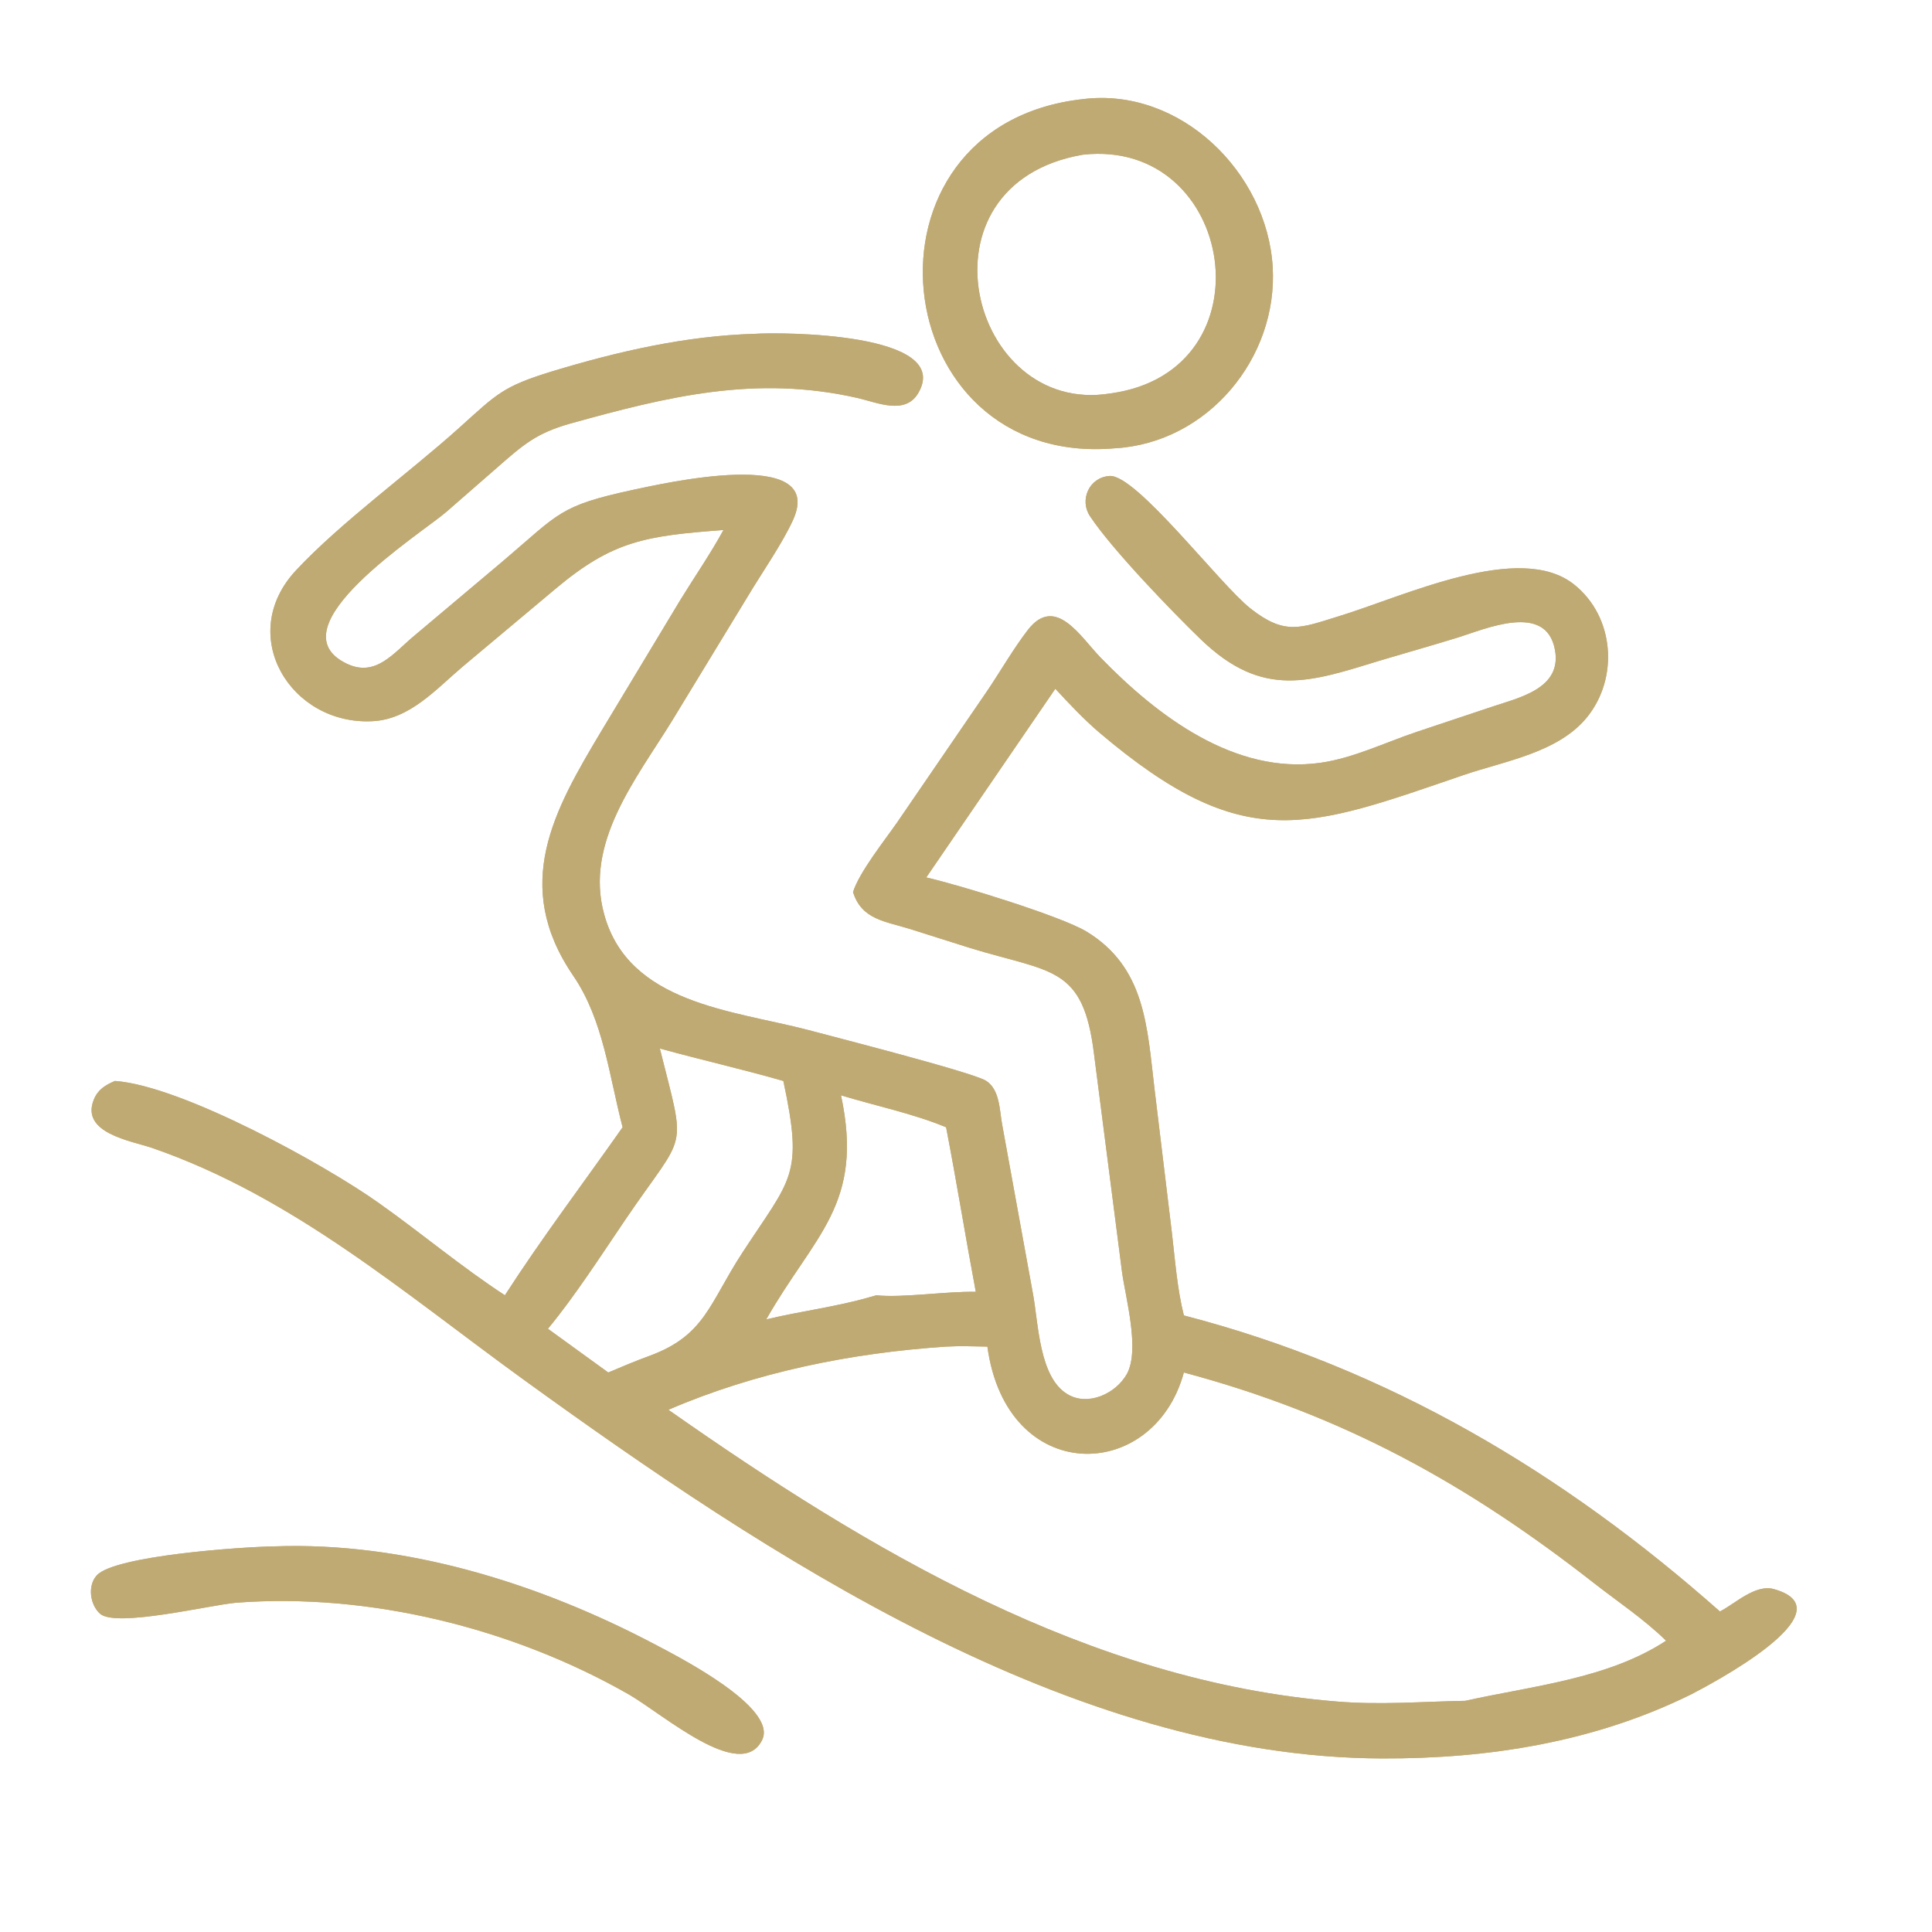 <?xml version="1.0" encoding="UTF-8"?> <svg xmlns="http://www.w3.org/2000/svg" xmlns:xlink="http://www.w3.org/1999/xlink" width="40" zoomAndPan="magnify" viewBox="0 0 30 30" height="40" preserveAspectRatio="xMidYMid meet" version="1.0"><defs><clipPath id="3a59be7dde"><path d="M 14 1.348 L 20 1.348 L 20 7 L 14 7 Z M 14 1.348 " clip-rule="nonzero"></path></clipPath><clipPath id="5d48891252"><path d="M 1.25 5 L 28 5 L 28 27.477 L 1.25 27.477 Z M 1.25 5 " clip-rule="nonzero"></path></clipPath><clipPath id="59c9662f84"><path d="M 1.25 24 L 12 24 L 12 27.477 L 1.25 27.477 Z M 1.25 24 " clip-rule="nonzero"></path></clipPath><clipPath id="23437abd7a"><path d="M 14 1.348 L 20 1.348 L 20 7 L 14 7 Z M 14 1.348 " clip-rule="nonzero"></path></clipPath><clipPath id="eee19e2e71"><path d="M 1.25 5 L 28 5 L 28 27.477 L 1.25 27.477 Z M 1.25 5 " clip-rule="nonzero"></path></clipPath><clipPath id="c99a9019df"><path d="M 1.25 24 L 12 24 L 12 27.477 L 1.25 27.477 Z M 1.25 24 " clip-rule="nonzero"></path></clipPath></defs><g clip-path="url(#3a59be7dde)"><path fill="#c0aa73" d="M 17.312 6.961 C 13.723 7.273 13.152 1.945 16.816 1.539 C 18.328 1.352 19.672 2.676 19.762 4.141 C 19.848 5.559 18.75 6.879 17.312 6.961 Z M 16.816 2.402 C 14.148 2.859 15.059 6.469 17.242 6.109 C 19.754 5.77 19.188 2.141 16.816 2.402 Z M 16.816 2.402 " fill-opacity="1" fill-rule="nonzero"></path></g><g clip-path="url(#5d48891252)"><path fill="#c0aa73" d="M 11.234 8.23 C 10.023 8.32 9.516 8.398 8.633 9.137 L 7.188 10.348 C 6.773 10.699 6.363 11.172 5.781 11.199 C 4.512 11.262 3.66 9.863 4.594 8.859 C 5.289 8.113 6.352 7.344 7.133 6.641 C 7.723 6.109 7.812 6 8.574 5.766 C 9.594 5.457 10.648 5.215 11.715 5.184 C 12.117 5.156 14.812 5.16 14.258 6.105 C 14.055 6.449 13.621 6.25 13.316 6.18 C 11.734 5.82 10.371 6.156 8.852 6.578 C 8.328 6.727 8.129 6.902 7.727 7.254 L 6.93 7.949 C 6.543 8.285 4.223 9.746 5.383 10.305 C 5.836 10.523 6.113 10.137 6.434 9.871 L 7.812 8.711 C 8.691 7.965 8.68 7.855 9.836 7.605 C 10.246 7.52 12.836 6.914 12.316 8.07 C 12.152 8.434 11.828 8.898 11.613 9.258 L 10.434 11.195 C 9.883 12.09 9.07 13.086 9.383 14.203 C 9.766 15.586 11.375 15.688 12.543 15.992 C 12.891 16.086 15.094 16.648 15.309 16.781 C 15.523 16.914 15.52 17.23 15.559 17.449 L 16.039 20.086 C 16.125 20.543 16.133 21.383 16.574 21.648 C 16.895 21.844 17.332 21.637 17.5 21.332 C 17.703 20.953 17.477 20.152 17.422 19.746 L 16.988 16.367 C 16.82 14.992 16.332 15.109 15.059 14.719 L 14.133 14.426 C 13.746 14.305 13.379 14.281 13.246 13.852 C 13.34 13.547 13.742 13.043 13.934 12.766 L 15.328 10.73 C 15.539 10.418 15.73 10.082 15.961 9.781 C 16.391 9.227 16.781 9.895 17.09 10.211 C 17.969 11.117 19.176 12.035 20.508 11.844 C 21.023 11.77 21.512 11.527 22.004 11.363 L 23.172 10.973 C 23.59 10.832 24.258 10.691 24.145 10.09 C 24.008 9.344 23.059 9.77 22.629 9.902 C 22.238 10.023 21.844 10.133 21.453 10.25 C 20.352 10.586 19.617 10.863 18.648 9.93 C 18.215 9.512 17.266 8.531 16.926 8.016 C 16.758 7.766 16.91 7.414 17.227 7.391 C 17.637 7.355 18.941 9.074 19.418 9.449 C 19.949 9.867 20.191 9.754 20.773 9.574 C 21.801 9.262 23.598 8.398 24.445 9.078 C 25.07 9.578 25.141 10.531 24.637 11.145 C 24.188 11.688 23.371 11.816 22.738 12.031 C 20.293 12.867 19.328 13.289 17.07 11.375 C 16.824 11.164 16.605 10.93 16.387 10.695 L 14.383 13.625 C 14.902 13.742 16.484 14.23 16.871 14.465 C 17.785 15.02 17.812 15.941 17.926 16.898 L 18.195 19.125 C 18.246 19.555 18.277 20.004 18.383 20.426 C 21.547 21.246 24.273 22.867 26.707 25.023 C 26.949 24.898 27.258 24.594 27.547 24.676 C 28.75 25.016 26.504 26.184 26.262 26.309 C 24.762 27.051 23.113 27.312 21.457 27.305 C 16.625 27.289 11.906 24.156 8.113 21.41 C 6.27 20.074 4.543 18.578 2.359 17.824 C 2.035 17.715 1.246 17.594 1.457 17.074 C 1.52 16.918 1.637 16.848 1.785 16.785 C 2.832 16.859 5.074 18.102 5.887 18.684 C 6.543 19.148 7.164 19.672 7.84 20.113 C 8.414 19.223 9.059 18.371 9.668 17.504 C 9.457 16.699 9.371 15.84 8.902 15.152 C 7.938 13.742 8.605 12.578 9.336 11.355 L 10.562 9.32 C 10.785 8.957 11.031 8.602 11.234 8.23 Z M 10.246 16.281 C 10.66 17.941 10.668 17.527 9.711 18.938 C 9.34 19.484 8.926 20.129 8.508 20.633 L 9.445 21.312 C 9.656 21.223 9.867 21.133 10.082 21.055 C 10.949 20.738 11.012 20.242 11.527 19.453 C 12.289 18.285 12.48 18.262 12.164 16.785 C 11.527 16.602 10.883 16.457 10.246 16.281 Z M 13.059 17.008 C 13.422 18.707 12.648 19.168 11.898 20.488 C 12.43 20.359 12.988 20.293 13.508 20.141 L 13.609 20.113 C 14.008 20.156 14.68 20.051 15.152 20.059 C 14.992 19.207 14.855 18.352 14.691 17.504 C 14.172 17.289 13.598 17.172 13.059 17.008 Z M 14.691 20.91 C 13.219 21.008 11.738 21.305 10.379 21.891 C 13.484 24.07 16.91 26.113 20.77 26.422 C 21.438 26.477 22.086 26.422 22.754 26.41 C 23.785 26.18 24.969 26.07 25.871 25.477 C 25.535 25.148 25.133 24.879 24.766 24.594 C 22.781 23.039 20.855 21.973 18.383 21.312 C 17.914 23.035 15.629 23.082 15.332 20.91 C 15.121 20.906 14.906 20.898 14.691 20.91 Z M 14.691 20.91 " fill-opacity="1" fill-rule="nonzero"></path></g><g clip-path="url(#59c9662f84)"><path fill="#c0aa73" d="M 9.766 26.312 C 7.961 25.281 5.734 24.73 3.668 24.887 C 3.281 24.918 1.805 25.277 1.555 25.059 C 1.398 24.922 1.355 24.621 1.504 24.461 C 1.785 24.156 3.75 24.02 4.258 24.012 C 6.293 23.938 8.367 24.586 10.156 25.527 C 10.488 25.703 12.094 26.512 11.832 27.023 C 11.5 27.68 10.301 26.621 9.766 26.312 Z M 9.766 26.312 " fill-opacity="1" fill-rule="nonzero"></path></g><g clip-path="url(#23437abd7a)"><path fill="#c0aa73" d="M 17.312 6.961 C 13.723 7.273 13.152 1.945 16.816 1.539 C 18.328 1.352 19.672 2.676 19.762 4.141 C 19.848 5.559 18.75 6.879 17.312 6.961 Z M 16.816 2.402 C 14.148 2.859 15.059 6.469 17.242 6.109 C 19.754 5.77 19.188 2.141 16.816 2.402 Z M 16.816 2.402 " fill-opacity="1" fill-rule="nonzero"></path></g><g clip-path="url(#eee19e2e71)"><path fill="#c0aa73" d="M 11.234 8.23 C 10.023 8.32 9.516 8.398 8.633 9.137 L 7.188 10.348 C 6.773 10.699 6.363 11.172 5.781 11.199 C 4.512 11.262 3.66 9.863 4.594 8.859 C 5.289 8.113 6.352 7.344 7.133 6.641 C 7.723 6.109 7.812 6 8.574 5.766 C 9.594 5.457 10.648 5.215 11.715 5.184 C 12.117 5.156 14.812 5.16 14.258 6.105 C 14.055 6.449 13.621 6.25 13.316 6.18 C 11.734 5.82 10.371 6.156 8.852 6.578 C 8.328 6.727 8.129 6.902 7.727 7.254 L 6.93 7.949 C 6.543 8.285 4.223 9.746 5.383 10.305 C 5.836 10.523 6.113 10.137 6.434 9.871 L 7.812 8.711 C 8.691 7.965 8.68 7.855 9.836 7.605 C 10.246 7.52 12.836 6.914 12.316 8.07 C 12.152 8.434 11.828 8.898 11.613 9.258 L 10.434 11.195 C 9.883 12.09 9.07 13.086 9.383 14.203 C 9.766 15.586 11.375 15.688 12.543 15.992 C 12.891 16.086 15.094 16.648 15.309 16.781 C 15.523 16.914 15.52 17.23 15.559 17.449 L 16.039 20.086 C 16.125 20.543 16.133 21.383 16.574 21.648 C 16.895 21.844 17.332 21.637 17.5 21.332 C 17.703 20.953 17.477 20.152 17.422 19.746 L 16.988 16.367 C 16.82 14.992 16.332 15.109 15.059 14.719 L 14.133 14.426 C 13.746 14.305 13.379 14.281 13.246 13.852 C 13.34 13.547 13.742 13.043 13.934 12.766 L 15.328 10.73 C 15.539 10.418 15.73 10.082 15.961 9.781 C 16.391 9.227 16.781 9.895 17.09 10.211 C 17.969 11.117 19.176 12.035 20.508 11.844 C 21.023 11.77 21.512 11.527 22.004 11.363 L 23.172 10.973 C 23.59 10.832 24.258 10.691 24.145 10.09 C 24.008 9.344 23.059 9.77 22.629 9.902 C 22.238 10.023 21.844 10.133 21.453 10.25 C 20.352 10.586 19.617 10.863 18.648 9.93 C 18.215 9.512 17.266 8.531 16.926 8.016 C 16.758 7.766 16.91 7.414 17.227 7.391 C 17.637 7.355 18.941 9.074 19.418 9.449 C 19.949 9.867 20.191 9.754 20.773 9.574 C 21.801 9.262 23.598 8.398 24.445 9.078 C 25.07 9.578 25.141 10.531 24.637 11.145 C 24.188 11.688 23.371 11.816 22.738 12.031 C 20.293 12.867 19.328 13.289 17.07 11.375 C 16.824 11.164 16.605 10.93 16.387 10.695 L 14.383 13.625 C 14.902 13.742 16.484 14.23 16.871 14.465 C 17.785 15.02 17.812 15.941 17.926 16.898 L 18.195 19.125 C 18.246 19.555 18.277 20.004 18.383 20.426 C 21.547 21.246 24.273 22.867 26.707 25.023 C 26.949 24.898 27.258 24.594 27.547 24.676 C 28.75 25.016 26.504 26.184 26.262 26.309 C 24.762 27.051 23.113 27.312 21.457 27.305 C 16.625 27.289 11.906 24.156 8.113 21.41 C 6.27 20.074 4.543 18.578 2.359 17.824 C 2.035 17.715 1.246 17.594 1.457 17.074 C 1.52 16.918 1.637 16.848 1.785 16.785 C 2.832 16.859 5.074 18.102 5.887 18.684 C 6.543 19.148 7.164 19.672 7.84 20.113 C 8.414 19.223 9.059 18.371 9.668 17.504 C 9.457 16.699 9.371 15.84 8.902 15.152 C 7.938 13.742 8.605 12.578 9.336 11.355 L 10.562 9.32 C 10.785 8.957 11.031 8.602 11.234 8.23 Z M 10.246 16.281 C 10.66 17.941 10.668 17.527 9.711 18.938 C 9.34 19.484 8.926 20.129 8.508 20.633 L 9.445 21.312 C 9.656 21.223 9.867 21.133 10.082 21.055 C 10.949 20.738 11.012 20.242 11.527 19.453 C 12.289 18.285 12.48 18.262 12.164 16.785 C 11.527 16.602 10.883 16.457 10.246 16.281 Z M 13.059 17.008 C 13.422 18.707 12.648 19.168 11.898 20.488 C 12.43 20.359 12.988 20.293 13.508 20.141 L 13.609 20.113 C 14.008 20.156 14.68 20.051 15.152 20.059 C 14.992 19.207 14.855 18.352 14.691 17.504 C 14.172 17.289 13.598 17.172 13.059 17.008 Z M 14.691 20.91 C 13.219 21.008 11.738 21.305 10.379 21.891 C 13.484 24.07 16.91 26.113 20.77 26.422 C 21.438 26.477 22.086 26.422 22.754 26.41 C 23.785 26.18 24.969 26.07 25.871 25.477 C 25.535 25.148 25.133 24.879 24.766 24.594 C 22.781 23.039 20.855 21.973 18.383 21.312 C 17.914 23.035 15.629 23.082 15.332 20.91 C 15.121 20.906 14.906 20.898 14.691 20.91 Z M 14.691 20.91 " fill-opacity="1" fill-rule="nonzero"></path></g><g clip-path="url(#c99a9019df)"><path fill="#c0aa73" d="M 9.766 26.312 C 7.961 25.281 5.734 24.73 3.668 24.887 C 3.281 24.918 1.805 25.277 1.555 25.059 C 1.398 24.922 1.355 24.621 1.504 24.461 C 1.785 24.156 3.75 24.02 4.258 24.012 C 6.293 23.938 8.367 24.586 10.156 25.527 C 10.488 25.703 12.094 26.512 11.832 27.023 C 11.5 27.68 10.301 26.621 9.766 26.312 Z M 9.766 26.312 " fill-opacity="1" fill-rule="nonzero"></path></g></svg> 